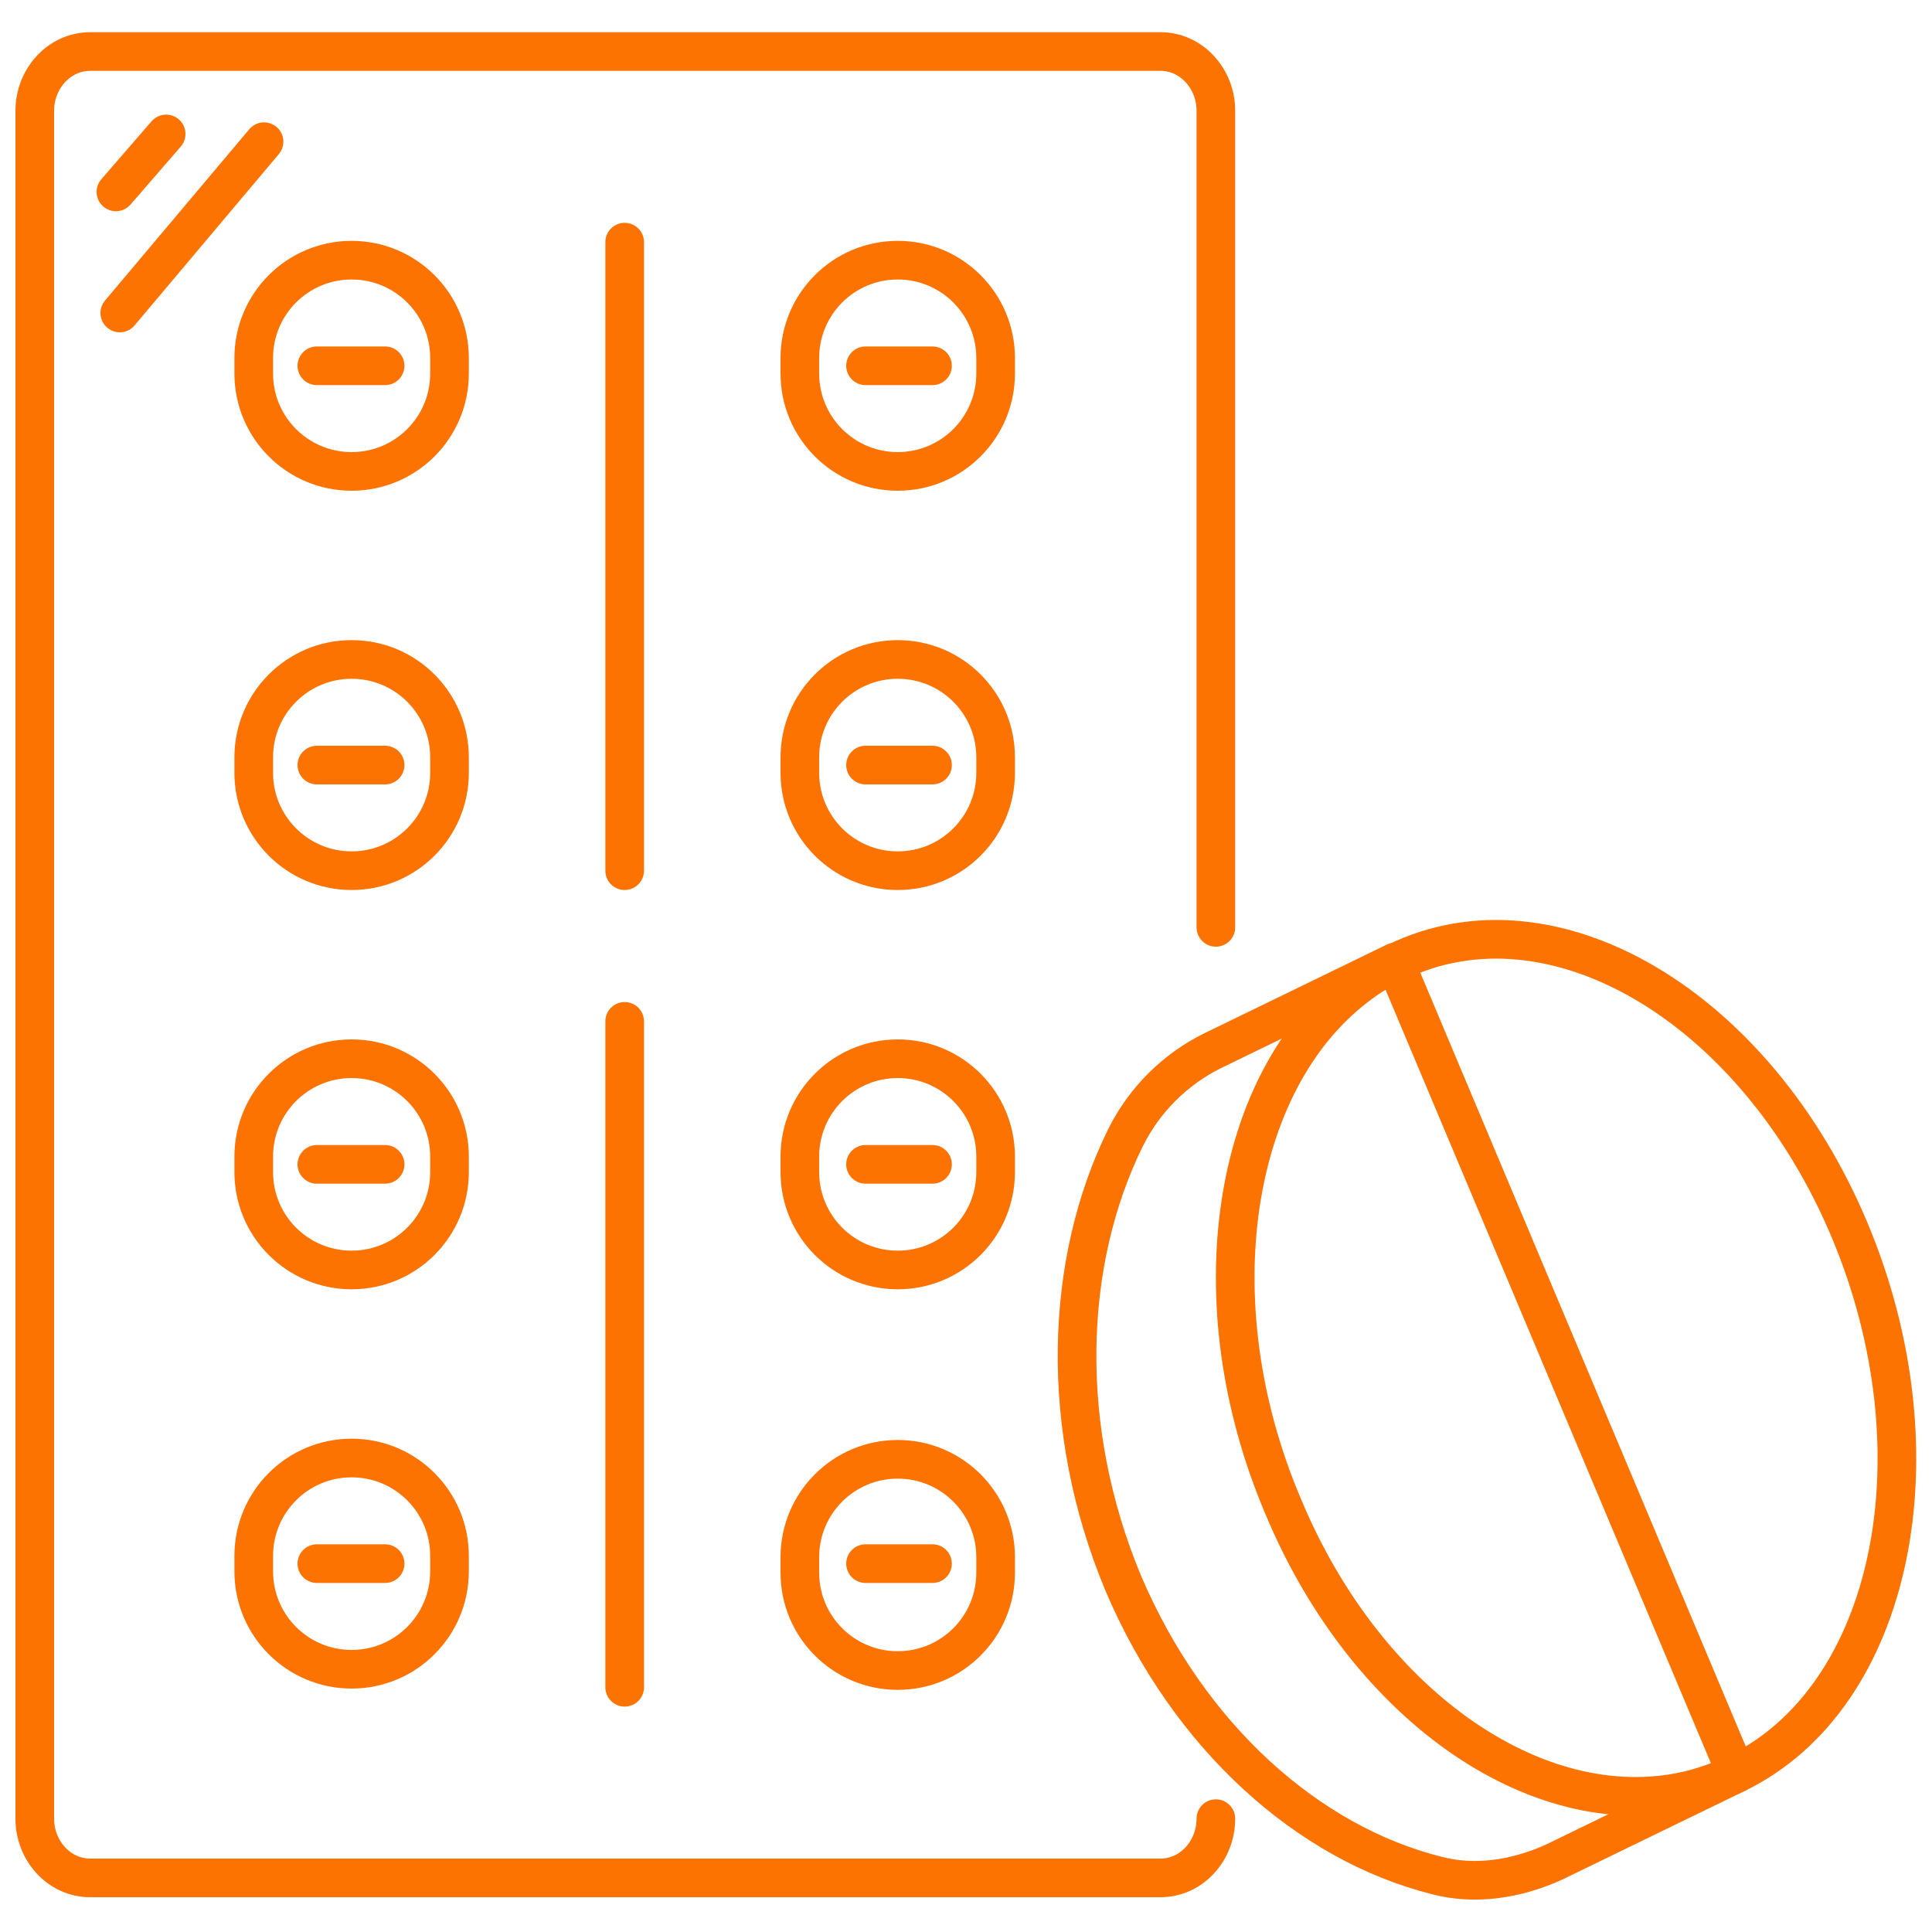 <?xml version="1.0" encoding="utf-8"?>
<!-- Generator: Adobe Illustrator 23.0.3, SVG Export Plug-In . SVG Version: 6.00 Build 0)  -->
<svg version="1.1" id="Layer_1" xmlns="http://www.w3.org/2000/svg" xmlns:xlink="http://www.w3.org/1999/xlink" x="0px" y="0px"
	 viewBox="0 0 150 150" style="enable-background:new 0 0 150 150;" xml:space="preserve">
<style type="text/css">
	.st0{fill:none;stroke:#FC7302;stroke-width:3;stroke-linecap:round;stroke-linejoin:round;stroke-miterlimit:10;}
</style>
<g id="XMLID_987_">
	<path id="XMLID_1641_" class="st0" d="M94.4,141.2c0,2.5-1.9,4.6-4.3,4.6H7c-2.4,0-4.3-2.1-4.3-4.6V8.6C2.7,6.1,4.6,4,7,4h83.1
		c2.4,0,4.3,2.1,4.3,4.6V72"/>
	<g id="XMLID_1643_">
		<line id="XMLID_1607_" class="st0" x1="48.5" y1="79.3" x2="48.5" y2="131"/>
		<line id="XMLID_1606_" class="st0" x1="48.5" y1="18.8" x2="48.5" y2="67.6"/>
		<g id="XMLID_1578_">
			<line id="XMLID_1609_" class="st0" x1="9" y1="14.9" x2="12.9" y2="10.4"/>
			<line id="XMLID_1610_" class="st0" x1="9.3" y1="24.3" x2="20.5" y2="11"/>
			<g id="XMLID_1150_">
				<path id="XMLID_1605_" class="st0" d="M27.3,36.6L27.3,36.6c-4.2,0-7.6-3.4-7.6-7.6v-1.2c0-4.2,3.4-7.6,7.6-7.6h0
					c4.2,0,7.6,3.4,7.6,7.6V29C34.9,33.2,31.5,36.6,27.3,36.6z"/>
				<path id="XMLID_1604_" class="st0" d="M27.3,67.6L27.3,67.6c-4.2,0-7.6-3.4-7.6-7.6v-1.2c0-4.2,3.4-7.6,7.6-7.6h0
					c4.2,0,7.6,3.4,7.6,7.6V60C34.9,64.2,31.5,67.6,27.3,67.6z"/>
				<path id="XMLID_1603_" class="st0" d="M27.3,98.6L27.3,98.6c-4.2,0-7.6-3.4-7.6-7.6v-1.2c0-4.2,3.4-7.6,7.6-7.6h0
					c4.2,0,7.6,3.4,7.6,7.6V91C34.9,95.2,31.5,98.6,27.3,98.6z"/>
				<path id="XMLID_1602_" class="st0" d="M27.3,129.6L27.3,129.6c-4.2,0-7.6-3.4-7.6-7.6v-1.2c0-4.2,3.4-7.6,7.6-7.6h0
					c4.2,0,7.6,3.4,7.6,7.6v1.2C34.9,126.2,31.5,129.6,27.3,129.6z"/>
				<line id="XMLID_1614_" class="st0" x1="24.6" y1="28.4" x2="29.9" y2="28.4"/>
				<line id="XMLID_1618_" class="st0" x1="24.6" y1="59.4" x2="29.9" y2="59.4"/>
				<line id="XMLID_1622_" class="st0" x1="24.6" y1="90.4" x2="29.9" y2="90.4"/>
				<line id="XMLID_1639_" class="st0" x1="24.6" y1="121.4" x2="29.9" y2="121.4"/>
			</g>
			<g id="XMLID_1579_">
				<path id="XMLID_1640_" class="st0" d="M69.7,113.3L69.7,113.3c4.2,0,7.6,3.4,7.6,7.6v1.2c0,4.2-3.4,7.6-7.6,7.6h0
					c-4.2,0-7.6-3.4-7.6-7.6v-1.2C62.1,116.7,65.5,113.3,69.7,113.3z"/>
				<path id="XMLID_1613_" class="st0" d="M69.7,82.2L69.7,82.2c4.2,0,7.6,3.4,7.6,7.6V91c0,4.2-3.4,7.6-7.6,7.6h0
					c-4.2,0-7.6-3.4-7.6-7.6v-1.2C62.1,85.6,65.5,82.2,69.7,82.2z"/>
				<path id="XMLID_1612_" class="st0" d="M69.7,51.2L69.7,51.2c4.2,0,7.6,3.4,7.6,7.6V60c0,4.2-3.4,7.6-7.6,7.6h0
					c-4.2,0-7.6-3.4-7.6-7.6v-1.2C62.1,54.6,65.5,51.2,69.7,51.2z"/>
				<path id="XMLID_1611_" class="st0" d="M69.7,20.2L69.7,20.2c4.2,0,7.6,3.4,7.6,7.6V29c0,4.2-3.4,7.6-7.6,7.6h0
					c-4.2,0-7.6-3.4-7.6-7.6v-1.2C62.1,23.6,65.5,20.2,69.7,20.2z"/>
				<line id="XMLID_1584_" class="st0" x1="72.4" y1="121.4" x2="67.2" y2="121.4"/>
				<line id="XMLID_1583_" class="st0" x1="72.4" y1="90.4" x2="67.2" y2="90.4"/>
				<line id="XMLID_1581_" class="st0" x1="72.4" y1="59.4" x2="67.2" y2="59.4"/>
				<line id="XMLID_1580_" class="st0" x1="72.4" y1="28.4" x2="67.2" y2="28.4"/>
			</g>
		</g>
	</g>
	<g id="XMLID_1141_">
		<path id="XMLID_1671_" class="st0" d="M143.6,95.5c7.3,17.4,3.4,36.3-8.8,42.2c-1.1,0.5-2.2,0.9-3.3,1.2c-11.6,3-25.3-6.1-31.9-22
			c-6.7-15.8-4-32.9,5.7-40.3c0,0,0,0,0,0c0.9-0.7,2-1.4,3.1-1.9C120.5,68.8,136.3,78.1,143.6,95.5z"/>
		<path id="XMLID_1440_" class="st0" d="M108.3,74.7l-14.2,6.9c-2.8,1.4-5.2,3.7-6.7,6.7c-4.8,9.7-5.2,22.6-0.2,34.6
			c5.1,12,14.4,20.2,24.3,22.7c3,0.8,6.2,0.3,9.1-1l14.2-6.9L108.3,74.7z"/>
	</g>
</g>
</svg>
